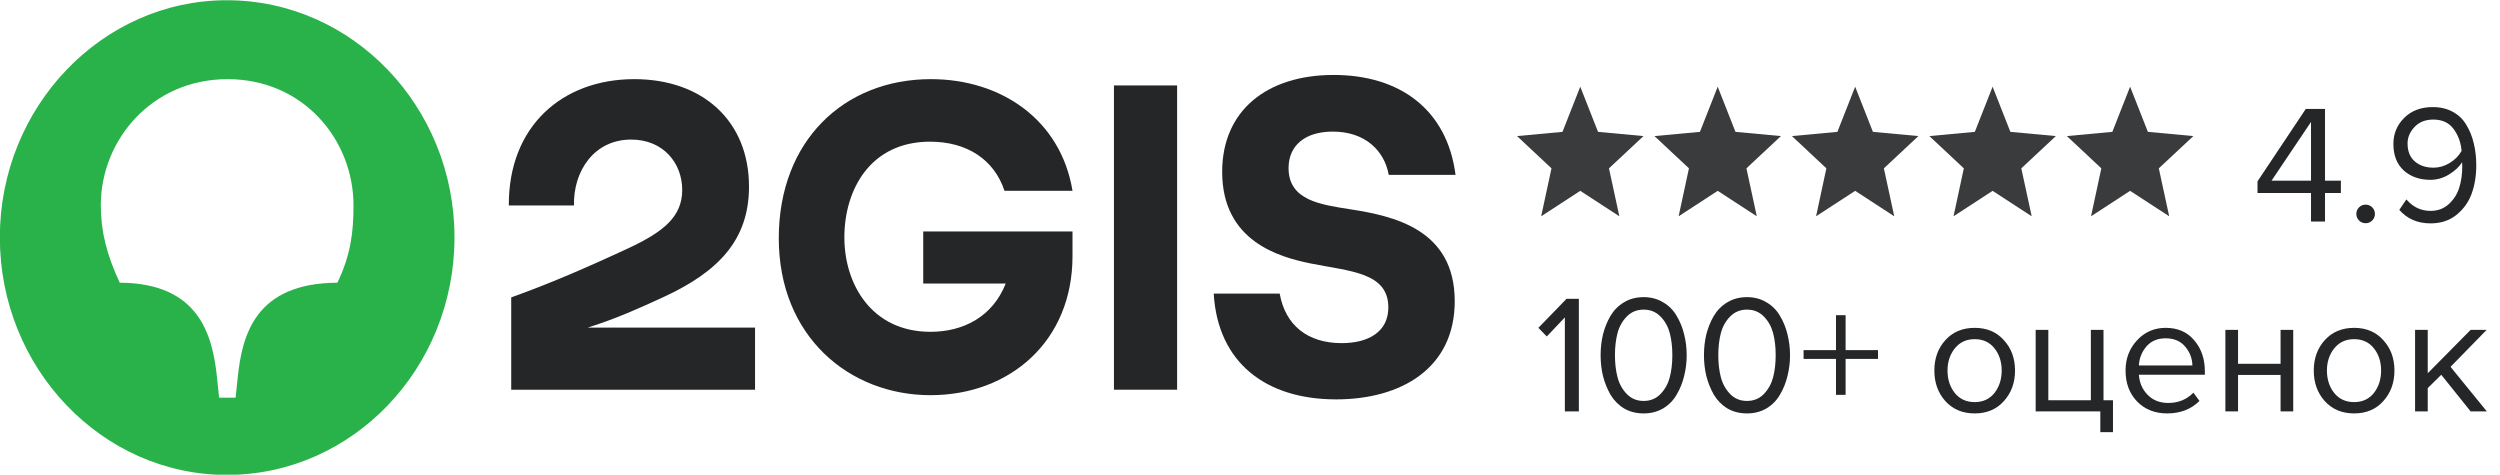 <?xml version="1.0" encoding="UTF-8"?> <svg xmlns="http://www.w3.org/2000/svg" width="158" height="30" viewBox="0 0 158 30" fill="none"><g clip-path="url(#clip0_6_43)"><path d="M87.769 11.05H91.99C91.456 6.912 88.455 4.737 84.285 4.737C80.064 4.737 77.241 6.991 77.241 10.864C77.241 15.267 80.877 16.248 82.81 16.646C85.302 17.15 87.743 17.203 87.743 19.431C87.743 20.943 86.523 21.686 84.793 21.686C82.657 21.686 81.234 20.572 80.877 18.556H76.707C76.962 22.906 79.988 25.241 84.438 25.241C88.557 25.241 91.939 23.278 91.939 19.034C91.939 14.471 88.048 13.649 85.328 13.225C83.471 12.933 81.437 12.668 81.437 10.625C81.437 9.193 82.48 8.317 84.234 8.317C86.268 8.317 87.489 9.511 87.769 11.05Z" fill="#252628"></path><path d="M74.393 5.4H70.401V24.63H74.393V5.4Z" fill="#252628"></path><path d="M58.348 17.919H63.561C62.747 19.989 60.916 20.97 58.806 20.97C55.093 20.97 53.364 17.973 53.364 15.002C53.364 12.004 54.991 8.954 58.78 8.954C61.094 8.954 62.823 10.068 63.484 12.057L67.782 12.057C67.044 7.575 63.281 5.002 58.831 5.002C53.339 5.002 49.219 8.901 49.219 15.055C49.219 21.288 53.694 24.975 58.806 24.975C63.84 24.975 67.782 21.553 67.782 16.195V14.63H58.348V17.919Z" fill="#252628"></path><path d="M40.09 5.002C35.513 5.002 32.131 7.999 32.157 12.986H36.276C36.225 10.811 37.547 8.821 39.887 8.821C41.921 8.821 43.116 10.307 43.116 12.004C43.116 13.702 41.921 14.657 39.709 15.691C36.683 17.097 34.522 17.999 32.309 18.795V24.63H47.719V20.705H37.14C37.14 20.705 37.175 20.693 37.193 20.688C38.992 20.119 40.344 19.501 41.947 18.768C45.38 17.177 47.337 15.187 47.337 11.792C47.337 7.628 44.388 5.002 40.09 5.002Z" fill="#252628"></path><path d="M21.324 17.866C16.137 17.893 15.297 21.156 15.018 23.914L14.891 25.134H13.848L13.721 23.914C13.441 21.156 12.577 17.893 7.567 17.866C6.728 16.063 6.372 14.604 6.372 12.959C6.372 8.848 9.602 5.002 14.382 5.002C19.163 5.002 22.341 8.821 22.341 12.986C22.341 14.604 22.189 16.063 21.324 17.866ZM14.331 0.015C6.448 0.015 -0.01 6.752 -0.01 15.002C-0.01 23.278 6.448 30.015 14.331 30.015C22.29 30.015 28.724 23.278 28.724 15.002C28.724 6.752 22.29 0.015 14.331 0.015Z" fill="#29B24A"></path></g><g opacity="0.9"><path d="M99.873 12.061L102.343 13.669L101.687 10.639L103.869 8.6L100.996 8.333L99.873 5.479L98.749 8.333L95.876 8.6L98.054 10.639L97.402 13.669L99.873 12.061Z" fill="#252628"></path><path d="M108.559 12.061L111.029 13.669L110.374 10.639L112.556 8.6L109.682 8.333L108.559 5.479L107.436 8.333L104.562 8.6L106.741 10.639L106.089 13.669L108.559 12.061Z" fill="#252628"></path><path d="M117.246 12.061L119.716 13.669L119.061 10.639L121.243 8.6L118.369 8.333L117.246 5.479L116.123 8.333L113.249 8.6L115.427 10.639L114.776 13.669L117.246 12.061Z" fill="#252628"></path><path d="M125.933 12.061L128.403 13.669L127.747 10.639L129.93 8.6L127.056 8.333L125.933 5.479L124.81 8.333L121.936 8.6L124.114 10.639L123.463 13.669L125.933 12.061Z" fill="#252628"></path><path d="M134.623 12.061L137.093 13.669L136.437 10.639L138.62 8.6L135.746 8.333L134.623 5.479L133.5 8.333L130.626 8.6L132.804 10.639L132.153 13.669L134.623 12.061Z" fill="#252628"></path></g><path d="M153.609 14.117C152.791 14.117 152.133 13.833 151.636 13.264L152.084 12.603C152.496 13.086 153.004 13.328 153.609 13.328C154.064 13.328 154.448 13.186 154.761 12.901C155.074 12.617 155.294 12.272 155.422 11.867C155.55 11.461 155.614 11.021 155.614 10.544C155.614 10.416 155.611 10.32 155.604 10.256C155.426 10.54 155.152 10.796 154.782 11.024C154.412 11.252 154.018 11.365 153.598 11.365C152.923 11.365 152.364 11.17 151.924 10.779C151.483 10.38 151.262 9.819 151.262 9.093C151.262 8.453 151.49 7.906 151.945 7.451C152.4 6.996 153.001 6.768 153.748 6.768C154.231 6.768 154.654 6.868 155.017 7.067C155.38 7.266 155.664 7.54 155.87 7.888C156.084 8.236 156.24 8.624 156.34 9.051C156.446 9.477 156.5 9.943 156.5 10.448C156.5 11.117 156.4 11.721 156.201 12.261C156.002 12.795 155.678 13.239 155.23 13.595C154.789 13.943 154.249 14.117 153.609 14.117ZM153.801 10.597C154.149 10.597 154.484 10.501 154.804 10.309C155.131 10.117 155.387 9.861 155.572 9.541C155.529 9.015 155.362 8.553 155.07 8.155C154.779 7.756 154.352 7.557 153.79 7.557C153.285 7.557 152.887 7.714 152.596 8.027C152.304 8.34 152.158 8.684 152.158 9.061C152.158 9.559 152.311 9.94 152.617 10.203C152.923 10.466 153.317 10.597 153.801 10.597Z" fill="#252628"></path><path d="M149.924 13.936C149.81 14.05 149.671 14.107 149.508 14.107C149.344 14.107 149.206 14.05 149.092 13.936C148.978 13.822 148.921 13.684 148.921 13.52C148.921 13.356 148.978 13.218 149.092 13.104C149.206 12.99 149.344 12.933 149.508 12.933C149.671 12.933 149.81 12.99 149.924 13.104C150.038 13.218 150.095 13.356 150.095 13.52C150.095 13.684 150.038 13.822 149.924 13.936Z" fill="#252628"></path><path d="M146.941 14H146.056V12.197H142.675V11.461L145.725 6.885H146.941V11.419H147.944V12.197H146.941V14ZM146.056 11.419V7.707L143.56 11.419H146.056Z" fill="#252628"></path><path d="M157.167 26H156.143L154.287 23.685L153.433 24.528V26H152.633V20.848H153.433V23.589L156.143 20.848H157.156L154.873 23.184L157.167 26Z" fill="#252628"></path><path d="M150.625 25.349C150.163 25.868 149.548 26.128 148.78 26.128C148.012 26.128 147.393 25.868 146.924 25.349C146.462 24.83 146.23 24.187 146.23 23.419C146.23 22.651 146.462 22.011 146.924 21.499C147.393 20.98 148.012 20.72 148.78 20.72C149.548 20.72 150.163 20.98 150.625 21.499C151.094 22.011 151.329 22.651 151.329 23.419C151.329 24.187 151.094 24.83 150.625 25.349ZM147.521 24.837C147.834 25.221 148.254 25.413 148.78 25.413C149.306 25.413 149.722 25.221 150.028 24.837C150.334 24.446 150.486 23.973 150.486 23.419C150.486 22.864 150.334 22.395 150.028 22.011C149.722 21.627 149.306 21.435 148.78 21.435C148.254 21.435 147.834 21.63 147.521 22.021C147.215 22.405 147.062 22.871 147.062 23.419C147.062 23.973 147.215 24.446 147.521 24.837Z" fill="#252628"></path><path d="M141.444 26H140.644V20.848H141.444V22.992H144.132V20.848H144.932V26H144.132V23.696H141.444V26Z" fill="#252628"></path><path d="M136.959 26.128C136.191 26.128 135.561 25.879 135.071 25.381C134.58 24.876 134.335 24.222 134.335 23.419C134.335 22.665 134.576 22.028 135.06 21.509C135.544 20.983 136.148 20.72 136.873 20.72C137.634 20.72 138.235 20.983 138.676 21.509C139.124 22.028 139.348 22.686 139.348 23.483V23.685H135.177C135.213 24.19 135.398 24.613 135.732 24.955C136.066 25.296 136.5 25.467 137.033 25.467C137.673 25.467 138.203 25.25 138.623 24.816L139.007 25.339C138.48 25.865 137.798 26.128 136.959 26.128ZM138.559 23.099C138.552 22.658 138.402 22.263 138.111 21.915C137.819 21.559 137.403 21.381 136.863 21.381C136.351 21.381 135.945 21.556 135.647 21.904C135.355 22.252 135.199 22.651 135.177 23.099H138.559Z" fill="#252628"></path><path d="M132.74 27.312V26H128.654V20.848H129.454V25.296H132.142V20.848H132.942V25.296H133.54V27.312H132.74Z" fill="#252628"></path><path d="M126.646 25.349C126.184 25.868 125.569 26.128 124.801 26.128C124.033 26.128 123.414 25.868 122.945 25.349C122.482 24.83 122.251 24.187 122.251 23.419C122.251 22.651 122.482 22.011 122.945 21.499C123.414 20.98 124.033 20.72 124.801 20.72C125.569 20.72 126.184 20.98 126.646 21.499C127.115 22.011 127.35 22.651 127.35 23.419C127.35 24.187 127.115 24.83 126.646 25.349ZM123.542 24.837C123.855 25.221 124.274 25.413 124.801 25.413C125.327 25.413 125.743 25.221 126.049 24.837C126.354 24.446 126.507 23.973 126.507 23.419C126.507 22.864 126.354 22.395 126.049 22.011C125.743 21.627 125.327 21.435 124.801 21.435C124.274 21.435 123.855 21.63 123.542 22.021C123.236 22.405 123.083 22.871 123.083 23.419C123.083 23.973 123.236 24.446 123.542 24.837Z" fill="#252628"></path><path d="M118.69 22.683H116.642V24.955H116.034V22.683H113.986V22.128H116.034V19.92H116.642V22.128H118.69V22.683Z" fill="#252628"></path><path d="M110.41 26.128C109.94 26.128 109.524 26.021 109.162 25.808C108.806 25.588 108.522 25.296 108.308 24.933C108.102 24.571 107.946 24.18 107.839 23.76C107.74 23.34 107.69 22.903 107.69 22.448C107.69 21.993 107.74 21.556 107.839 21.136C107.946 20.716 108.102 20.329 108.308 19.973C108.522 19.611 108.806 19.323 109.162 19.109C109.524 18.889 109.94 18.779 110.41 18.779C110.872 18.779 111.284 18.889 111.647 19.109C112.01 19.323 112.294 19.611 112.5 19.973C112.714 20.329 112.87 20.716 112.97 21.136C113.076 21.556 113.13 21.993 113.13 22.448C113.13 22.903 113.076 23.34 112.97 23.76C112.87 24.18 112.714 24.571 112.5 24.933C112.294 25.296 112.01 25.588 111.647 25.808C111.284 26.021 110.872 26.128 110.41 26.128ZM109.343 24.901C109.628 25.193 109.983 25.339 110.41 25.339C110.836 25.339 111.192 25.193 111.476 24.901C111.761 24.603 111.956 24.247 112.063 23.835C112.17 23.422 112.223 22.96 112.223 22.448C112.223 21.936 112.17 21.474 112.063 21.061C111.956 20.649 111.761 20.297 111.476 20.005C111.192 19.714 110.836 19.568 110.41 19.568C109.983 19.568 109.628 19.714 109.343 20.005C109.059 20.297 108.863 20.649 108.756 21.061C108.65 21.474 108.596 21.936 108.596 22.448C108.596 22.96 108.65 23.422 108.756 23.835C108.863 24.247 109.059 24.603 109.343 24.901Z" fill="#252628"></path><path d="M103.879 26.128C103.409 26.128 102.993 26.021 102.631 25.808C102.275 25.588 101.991 25.296 101.777 24.933C101.571 24.571 101.415 24.18 101.308 23.76C101.208 23.34 101.159 22.903 101.159 22.448C101.159 21.993 101.208 21.556 101.308 21.136C101.415 20.716 101.571 20.329 101.777 19.973C101.991 19.611 102.275 19.323 102.631 19.109C102.993 18.889 103.409 18.779 103.879 18.779C104.341 18.779 104.753 18.889 105.116 19.109C105.479 19.323 105.763 19.611 105.969 19.973C106.183 20.329 106.339 20.716 106.439 21.136C106.545 21.556 106.599 21.993 106.599 22.448C106.599 22.903 106.545 23.34 106.439 23.76C106.339 24.18 106.183 24.571 105.969 24.933C105.763 25.296 105.479 25.588 105.116 25.808C104.753 26.021 104.341 26.128 103.879 26.128ZM102.812 24.901C103.096 25.193 103.452 25.339 103.879 25.339C104.305 25.339 104.661 25.193 104.945 24.901C105.23 24.603 105.425 24.247 105.532 23.835C105.639 23.422 105.692 22.96 105.692 22.448C105.692 21.936 105.639 21.474 105.532 21.061C105.425 20.649 105.23 20.297 104.945 20.005C104.661 19.714 104.305 19.568 103.879 19.568C103.452 19.568 103.096 19.714 102.812 20.005C102.527 20.297 102.332 20.649 102.225 21.061C102.119 21.474 102.065 21.936 102.065 22.448C102.065 22.96 102.119 23.422 102.225 23.835C102.332 24.247 102.527 24.603 102.812 24.901Z" fill="#252628"></path><path d="M99.784 26H98.899V20.059L97.757 21.264L97.224 20.72L99.005 18.885H99.784V26Z" fill="#252628"></path><defs><clipPath id="clip0_6_43"><rect width="92" height="30" fill="white"></rect></clipPath></defs></svg> 